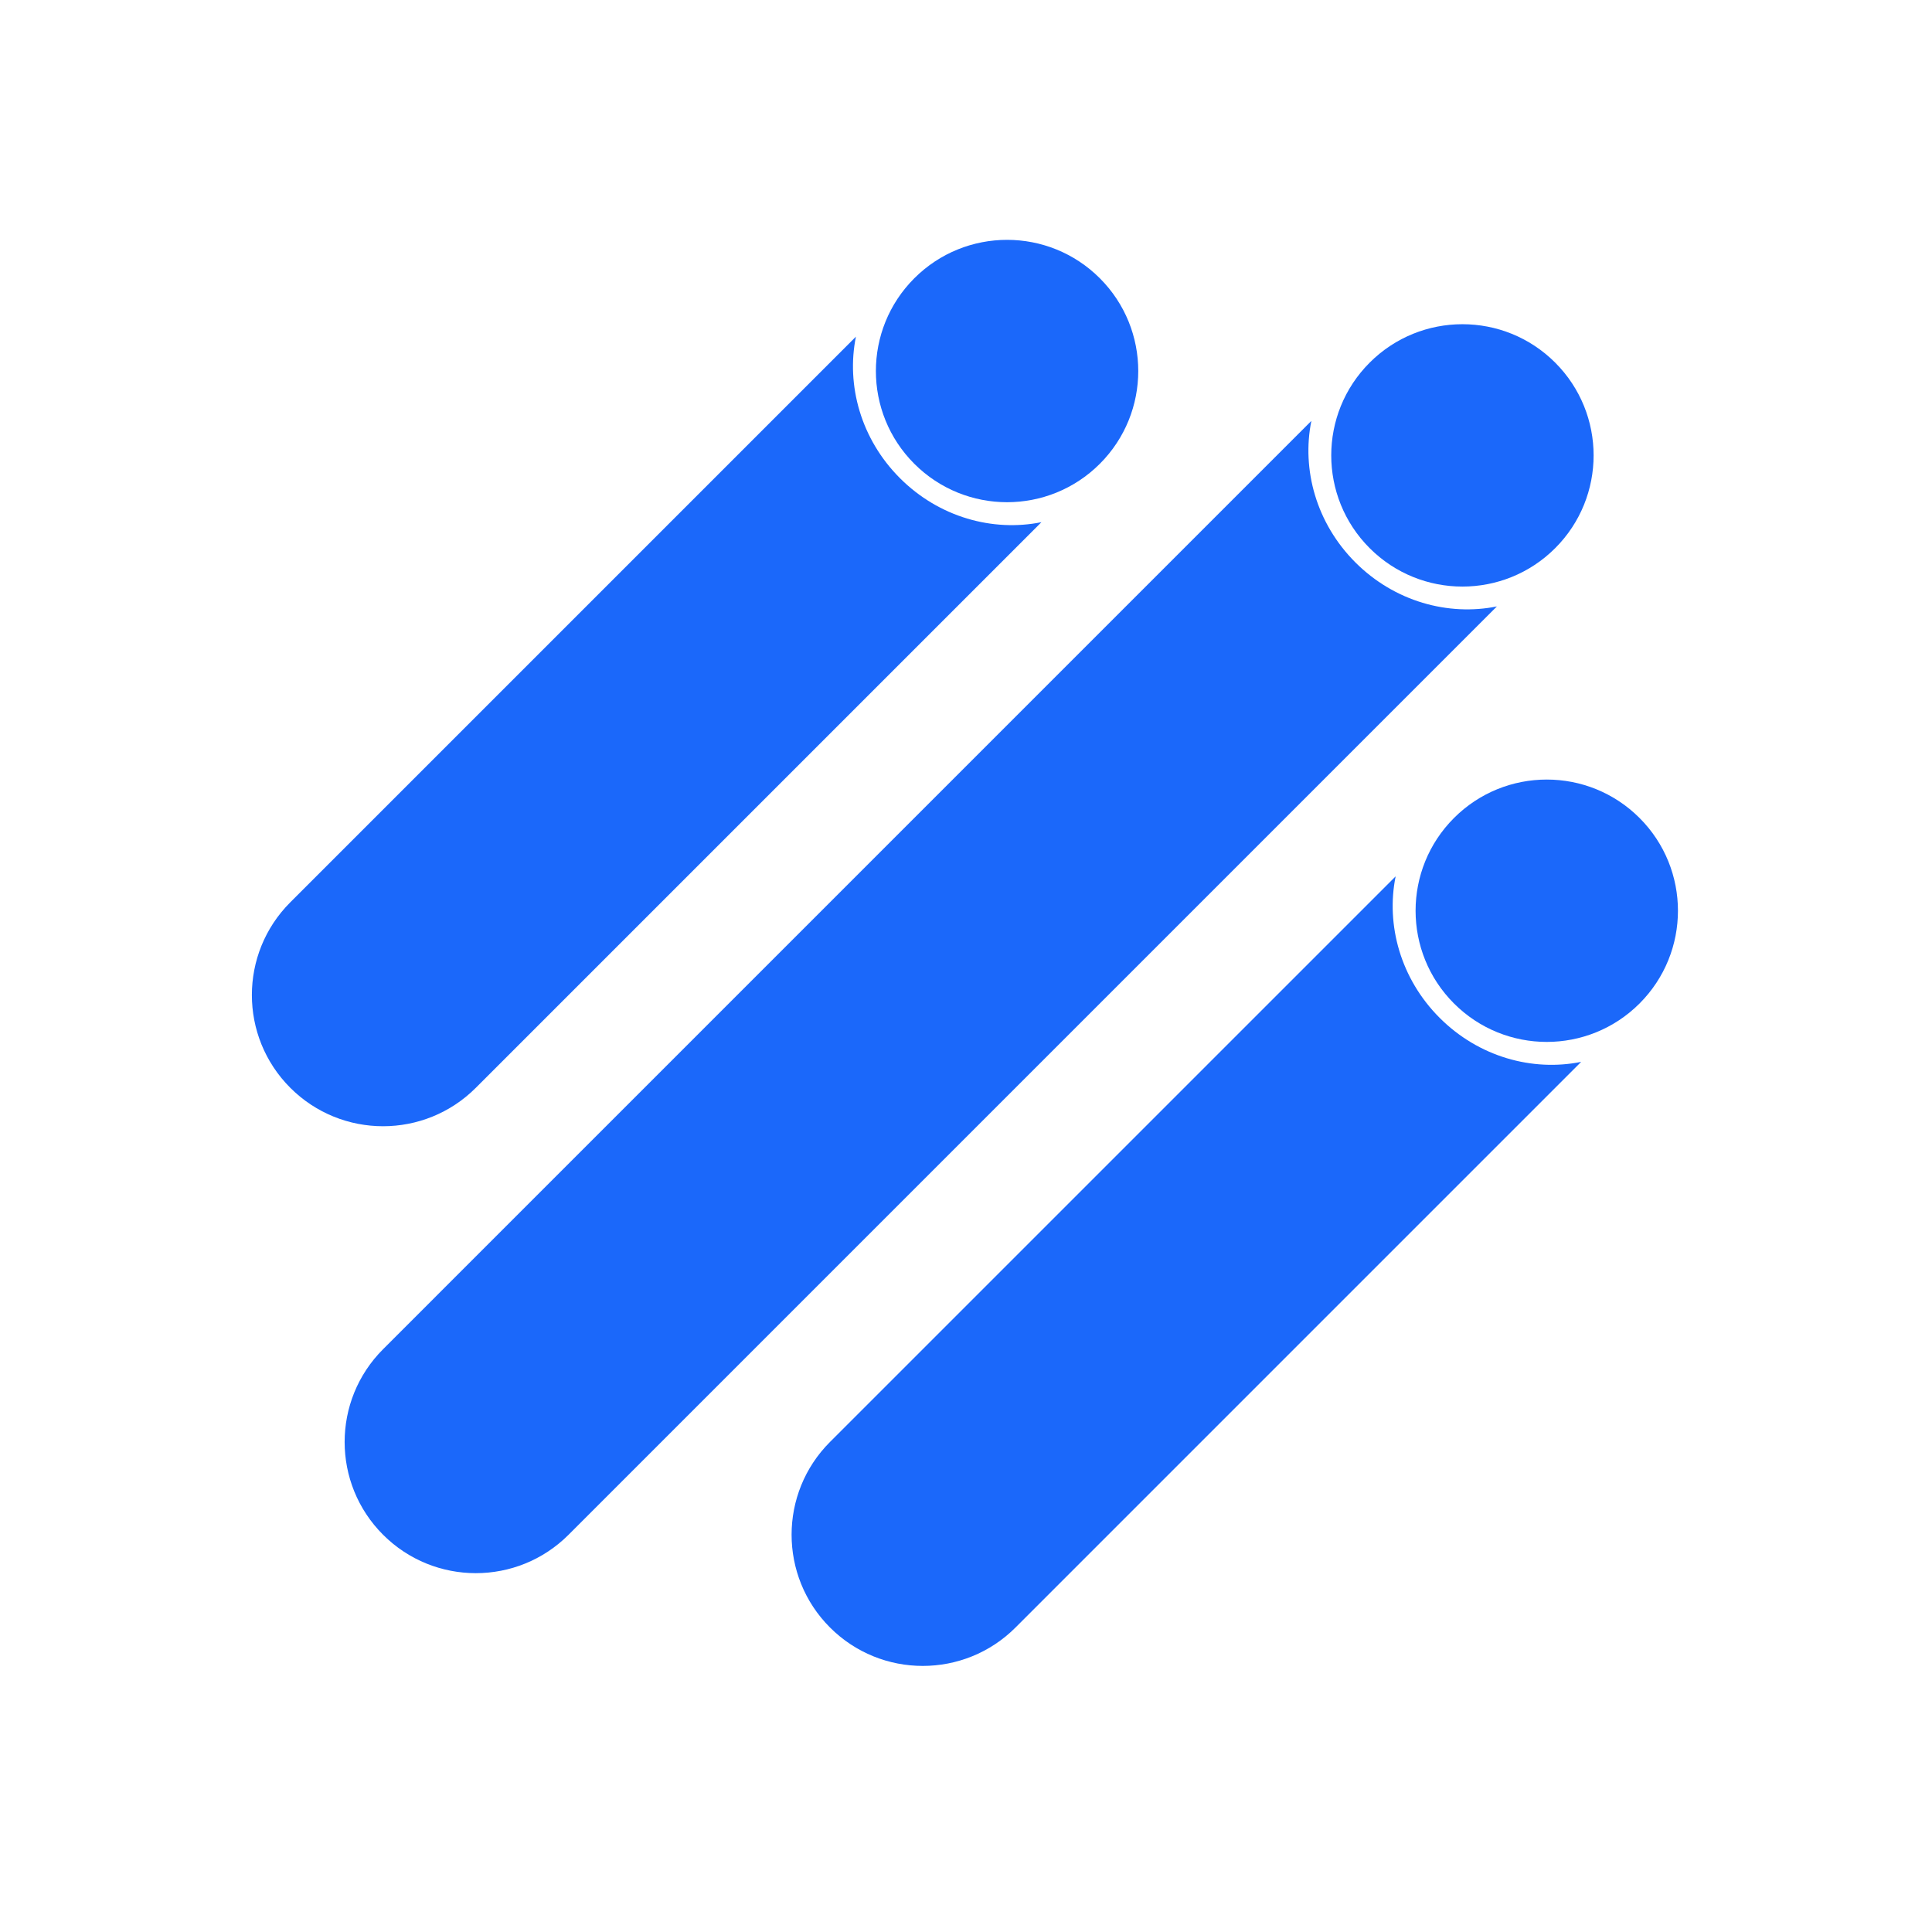 <svg width="81" height="80" viewBox="0 0 81 80" fill="none" xmlns="http://www.w3.org/2000/svg">
<path d="M19.949 45.608C17.801 47.756 14.319 47.756 12.171 45.608C10.023 43.46 10.023 39.977 12.171 37.83L35.885 14.115C35.472 16.156 36.093 18.409 37.731 20.048C39.369 21.686 41.622 22.307 43.663 21.893L19.949 45.608Z" fill="#1B68FA"/>
<circle cx="42.222" cy="15.556" r="5.5" transform="rotate(45 42.222 15.556)" fill="#1B68FA"/>
<path d="M42.577 68.235C40.429 70.383 36.946 70.383 34.798 68.235C32.651 66.087 32.651 62.604 34.798 60.456L58.513 36.742C58.099 38.783 58.72 41.036 60.358 42.675C61.997 44.313 64.25 44.934 66.291 44.52L42.577 68.235Z" fill="#1B68FA"/>
<circle cx="64.849" cy="38.184" r="5.5" transform="rotate(45 64.849 38.184)" fill="#1B68FA"/>
<path d="M23.838 64.346C21.69 66.494 18.208 66.494 16.06 64.346C13.912 62.198 13.912 58.716 16.06 56.568L54.98 17.646C54.566 19.688 55.187 21.941 56.825 23.58C58.464 25.218 60.717 25.838 62.758 25.425L23.838 64.346Z" fill="#1B68FA"/>
<circle cx="61.313" cy="19.093" r="5.5" transform="rotate(45 61.313 19.093)" fill="#1B68FA"/>
</svg>
